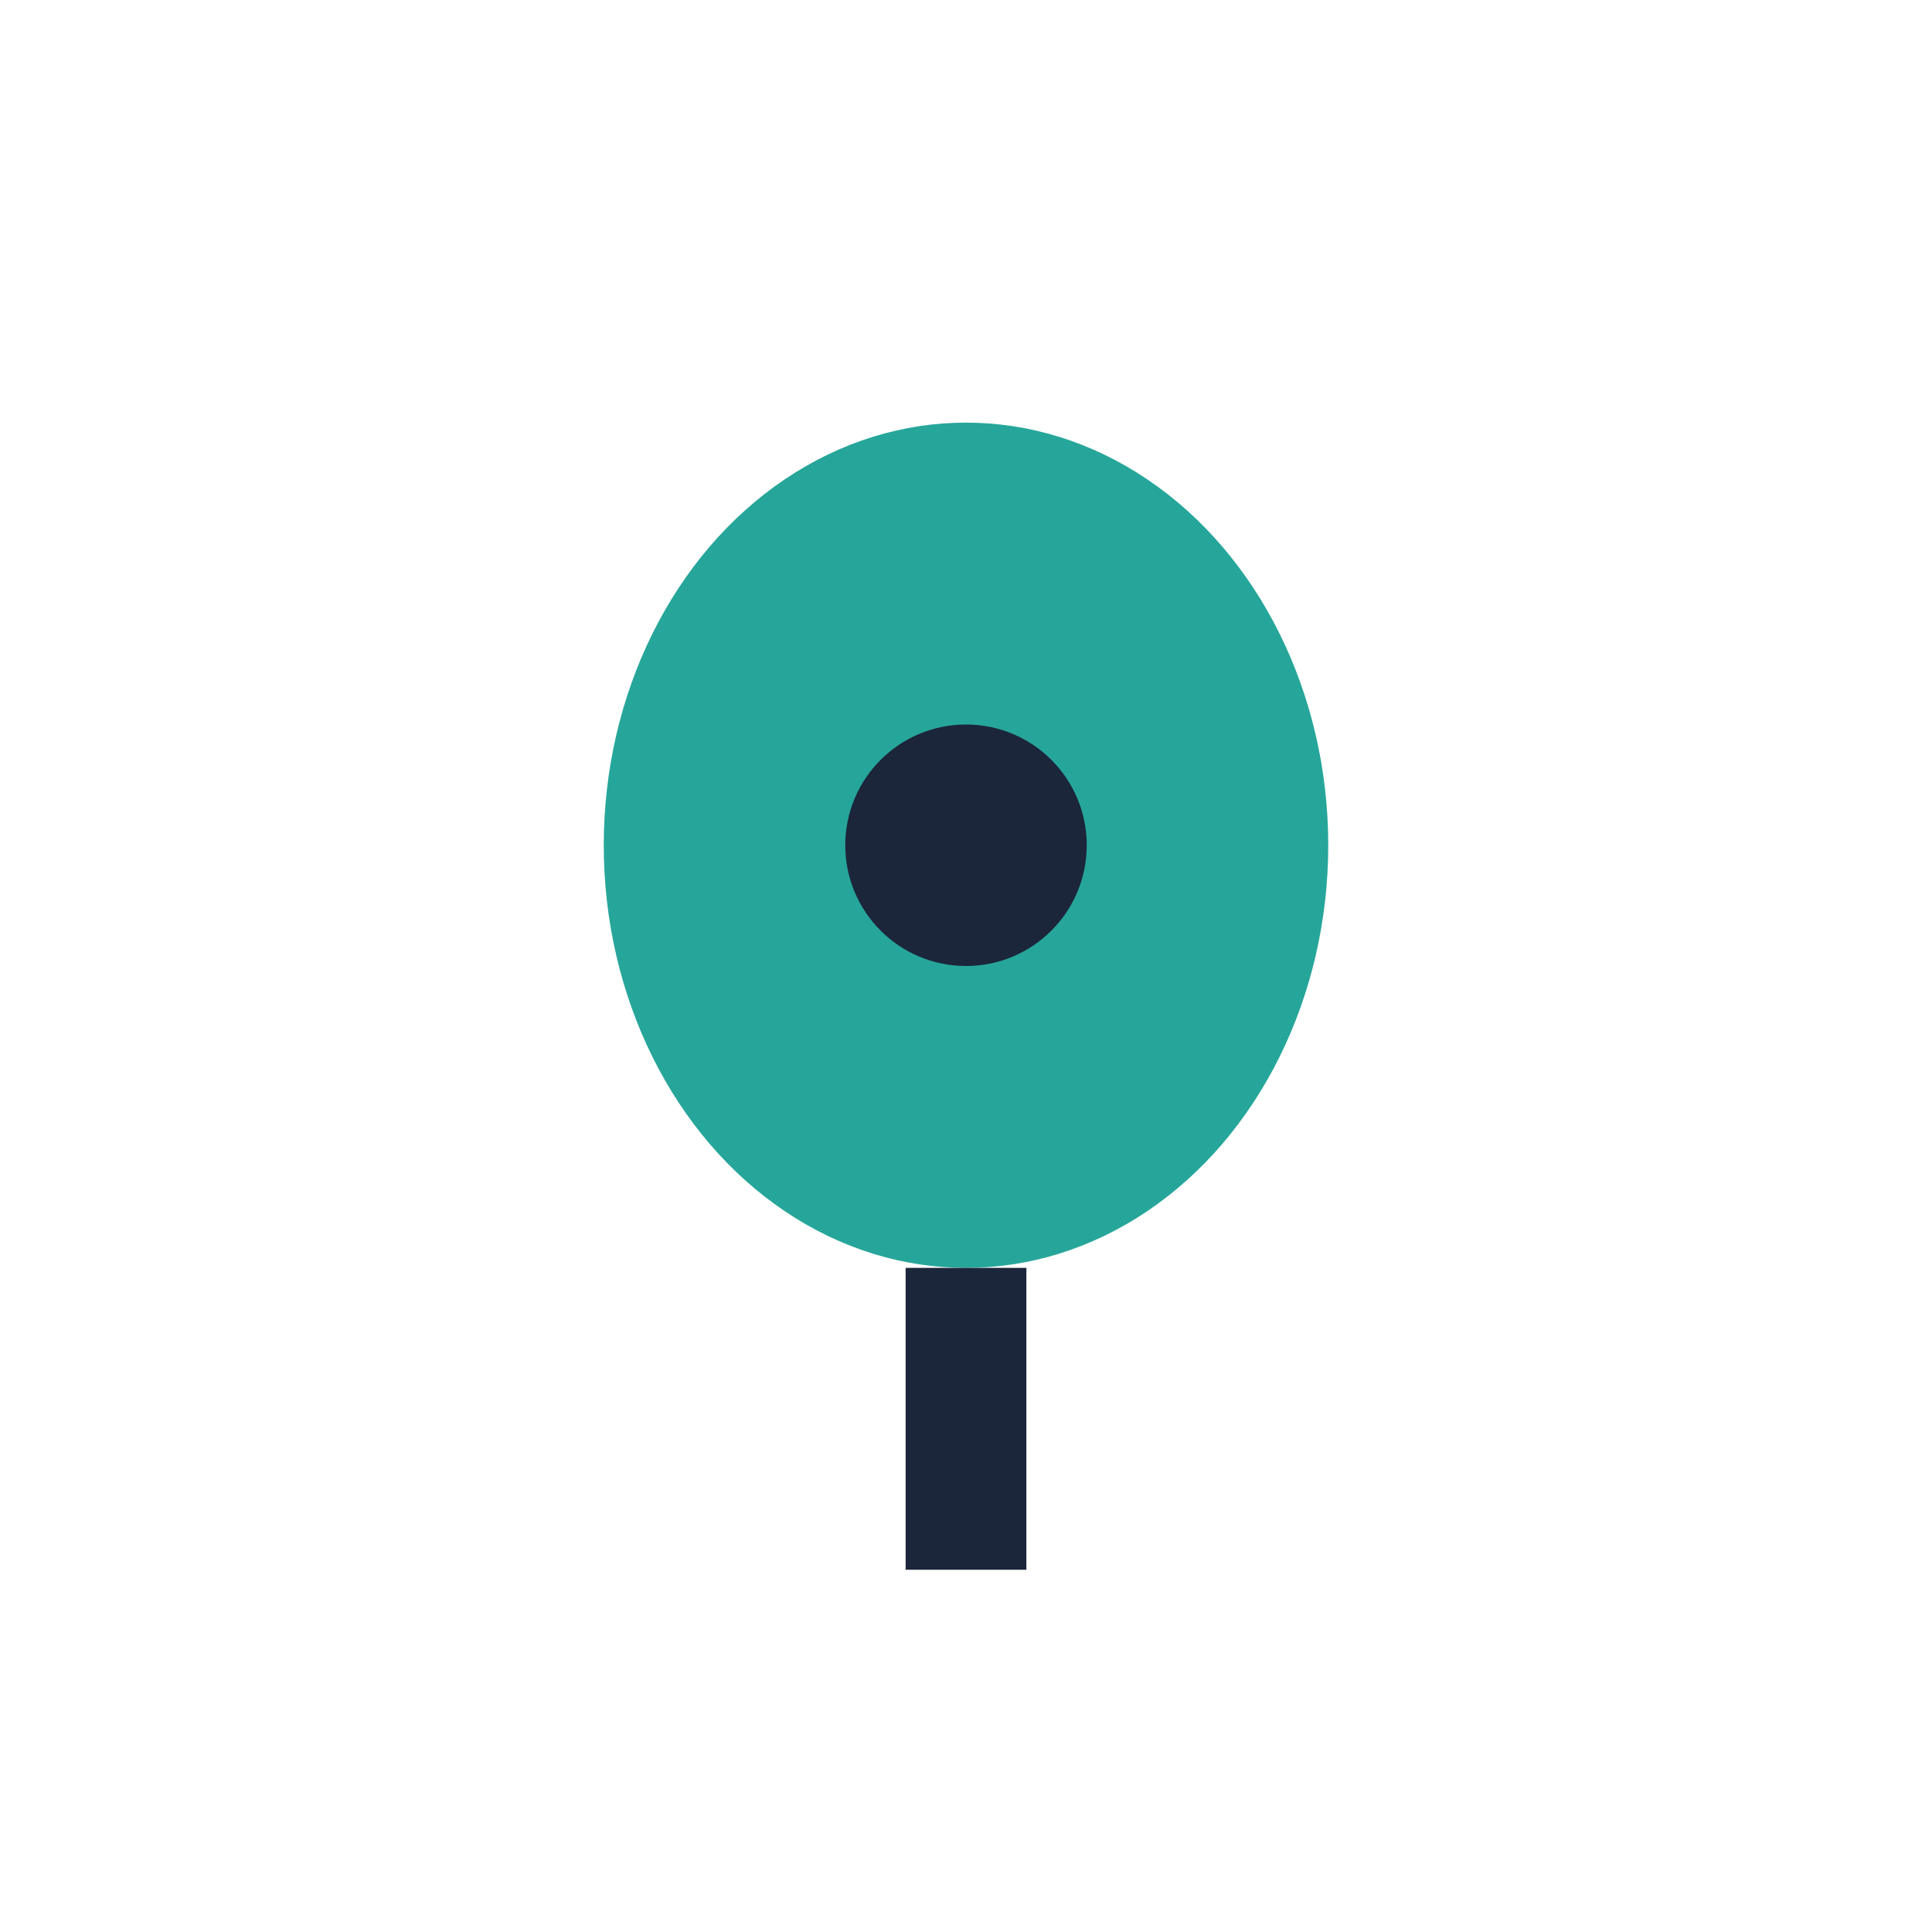 <?xml version="1.0" encoding="UTF-8"?>
<svg xmlns="http://www.w3.org/2000/svg" width="32" height="32" viewBox="0 0 32 32"><ellipse cx="16" cy="14" rx="6" ry="7" fill="#26A69A"/><circle cx="16" cy="14" r="2" fill="#1B263B"/><path d="M16 21v5" stroke="#1B263B" stroke-width="2"/></svg>